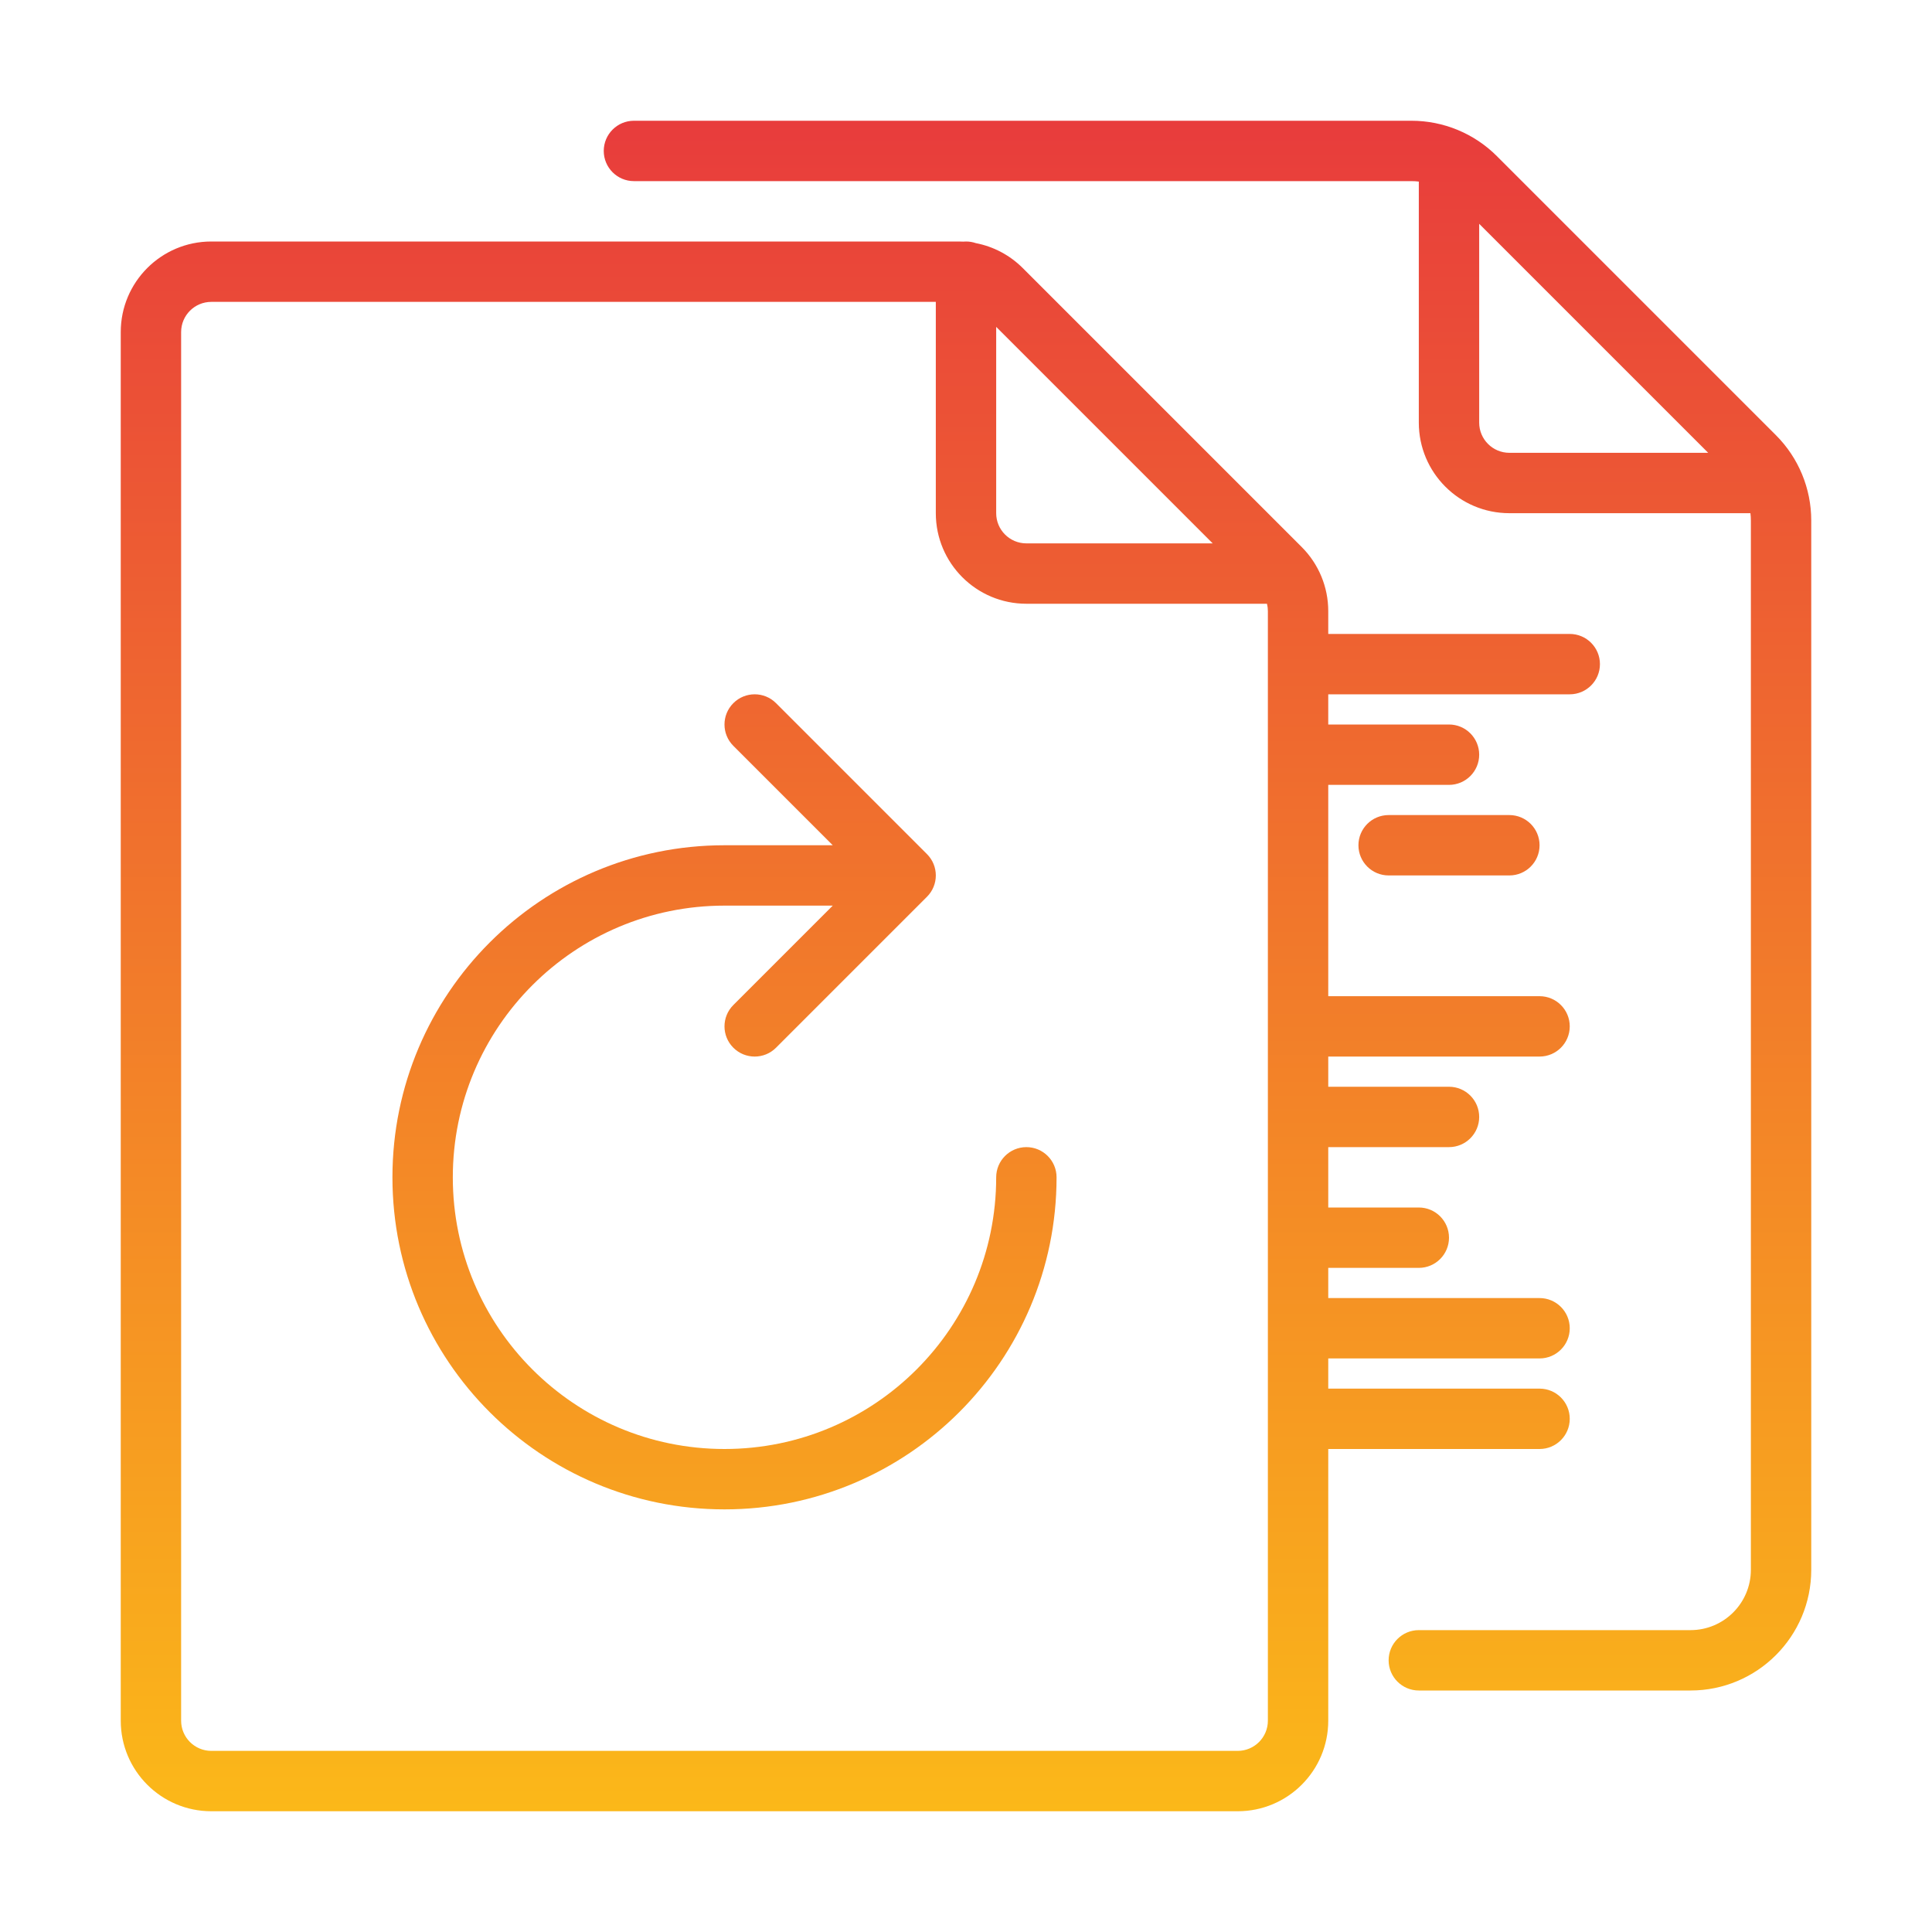 <?xml version="1.0" encoding="UTF-8"?> <svg xmlns="http://www.w3.org/2000/svg" width="64" height="64" viewBox="0 0 64 64" fill="none"><path fill-rule="evenodd" clip-rule="evenodd" d="M21 4C20.448 4 20 4.448 20 5C20 5.552 20.448 6 21 6H46.757C46.839 6 46.92 6.005 47 6.015V14C47 15.657 48.343 17 50 17H57.985C57.995 17.08 58 17.161 58 17.243V52C58 53.105 57.105 54 56 54H47C46.448 54 46 54.448 46 55C46 55.552 46.448 56 47 56H56C58.209 56 60 54.209 60 52V17.243C60 16.182 59.579 15.164 58.828 14.414L49.586 5.172C48.836 4.421 47.818 4 46.757 4H21ZM56.586 15L49 7.414V14C49 14.552 49.448 15 50 15H56.586Z" fill="url(#paint0_linear_85_4569)"></path><path d="M25.707 23.293C25.317 22.902 24.683 22.902 24.293 23.293C23.902 23.683 23.902 24.317 24.293 24.707L27.586 28H24C17.925 28 13 32.925 13 39C13 45.075 17.925 50 24 50C30.075 50 35 45.075 35 39C35 38.448 34.552 38 34 38C33.448 38 33 38.448 33 39C33 43.971 28.971 48 24 48C19.029 48 15 43.971 15 39C15 34.029 19.029 30 24 30H27.586L24.293 33.293C23.902 33.683 23.902 34.317 24.293 34.707C24.683 35.098 25.317 35.098 25.707 34.707L30.707 29.707C31.098 29.317 31.098 28.683 30.707 28.293L25.707 23.293Z" fill="url(#paint1_linear_85_4569)"></path><path fill-rule="evenodd" clip-rule="evenodd" d="M33.879 8.879C33.452 8.452 32.91 8.167 32.326 8.054C32.224 8.019 32.114 8 32 8C31.97 8 31.94 8.001 31.911 8.004C31.86 8.001 31.809 8 31.757 8H7C5.343 8 4 9.343 4 11V57C4 58.657 5.343 60 7 60H41C42.657 60 44 58.657 44 57V48H51C51.552 48 52 47.552 52 47C52 46.448 51.552 46 51 46H44V45H51C51.552 45 52 44.552 52 44C52 43.448 51.552 43 51 43H44V42H47C47.552 42 48 41.552 48 41C48 40.448 47.552 40 47 40H44V38H48C48.552 38 49 37.552 49 37C49 36.448 48.552 36 48 36H44V35H51C51.552 35 52 34.552 52 34C52 33.448 51.552 33 51 33H44V26H48C48.552 26 49 25.552 49 25C49 24.448 48.552 24 48 24H44V23H52C52.552 23 53 22.552 53 22C53 21.448 52.552 21 52 21H44V20.243C44 19.447 43.684 18.684 43.121 18.121L33.879 8.879ZM6 57C6 57.552 6.448 58 7 58H41C41.552 58 42 57.552 42 57V20.243C42 20.16 41.99 20.079 41.97 20H34C32.343 20 31 18.657 31 17V10H7C6.448 10 6 10.448 6 11V57ZM33 10.828L40.172 18H34C33.448 18 33 17.552 33 17V10.828Z" fill="url(#paint2_linear_85_4569)"></path><path d="M45 28C45 27.448 45.448 27 46 27H50C50.552 27 51 27.448 51 28C51 28.552 50.552 29 50 29H46C45.448 29 45 28.552 45 28Z" fill="url(#paint3_linear_85_4569)"></path><defs><linearGradient id="paint0_linear_85_4569" x1="32" y1="4" x2="32" y2="60" gradientUnits="userSpaceOnUse"><stop stop-color="#E83C3C"></stop><stop offset="1" stop-color="#FBB819"></stop></linearGradient><linearGradient id="paint1_linear_85_4569" x1="32" y1="4" x2="32" y2="60" gradientUnits="userSpaceOnUse"><stop stop-color="#E83C3C"></stop><stop offset="1" stop-color="#FBB819"></stop></linearGradient><linearGradient id="paint2_linear_85_4569" x1="32" y1="4" x2="32" y2="60" gradientUnits="userSpaceOnUse"><stop stop-color="#E83C3C"></stop><stop offset="1" stop-color="#FBB819"></stop></linearGradient><linearGradient id="paint3_linear_85_4569" x1="32" y1="4" x2="32" y2="60" gradientUnits="userSpaceOnUse"><stop stop-color="#E83C3C"></stop><stop offset="1" stop-color="#FBB819"></stop></linearGradient></defs></svg> 